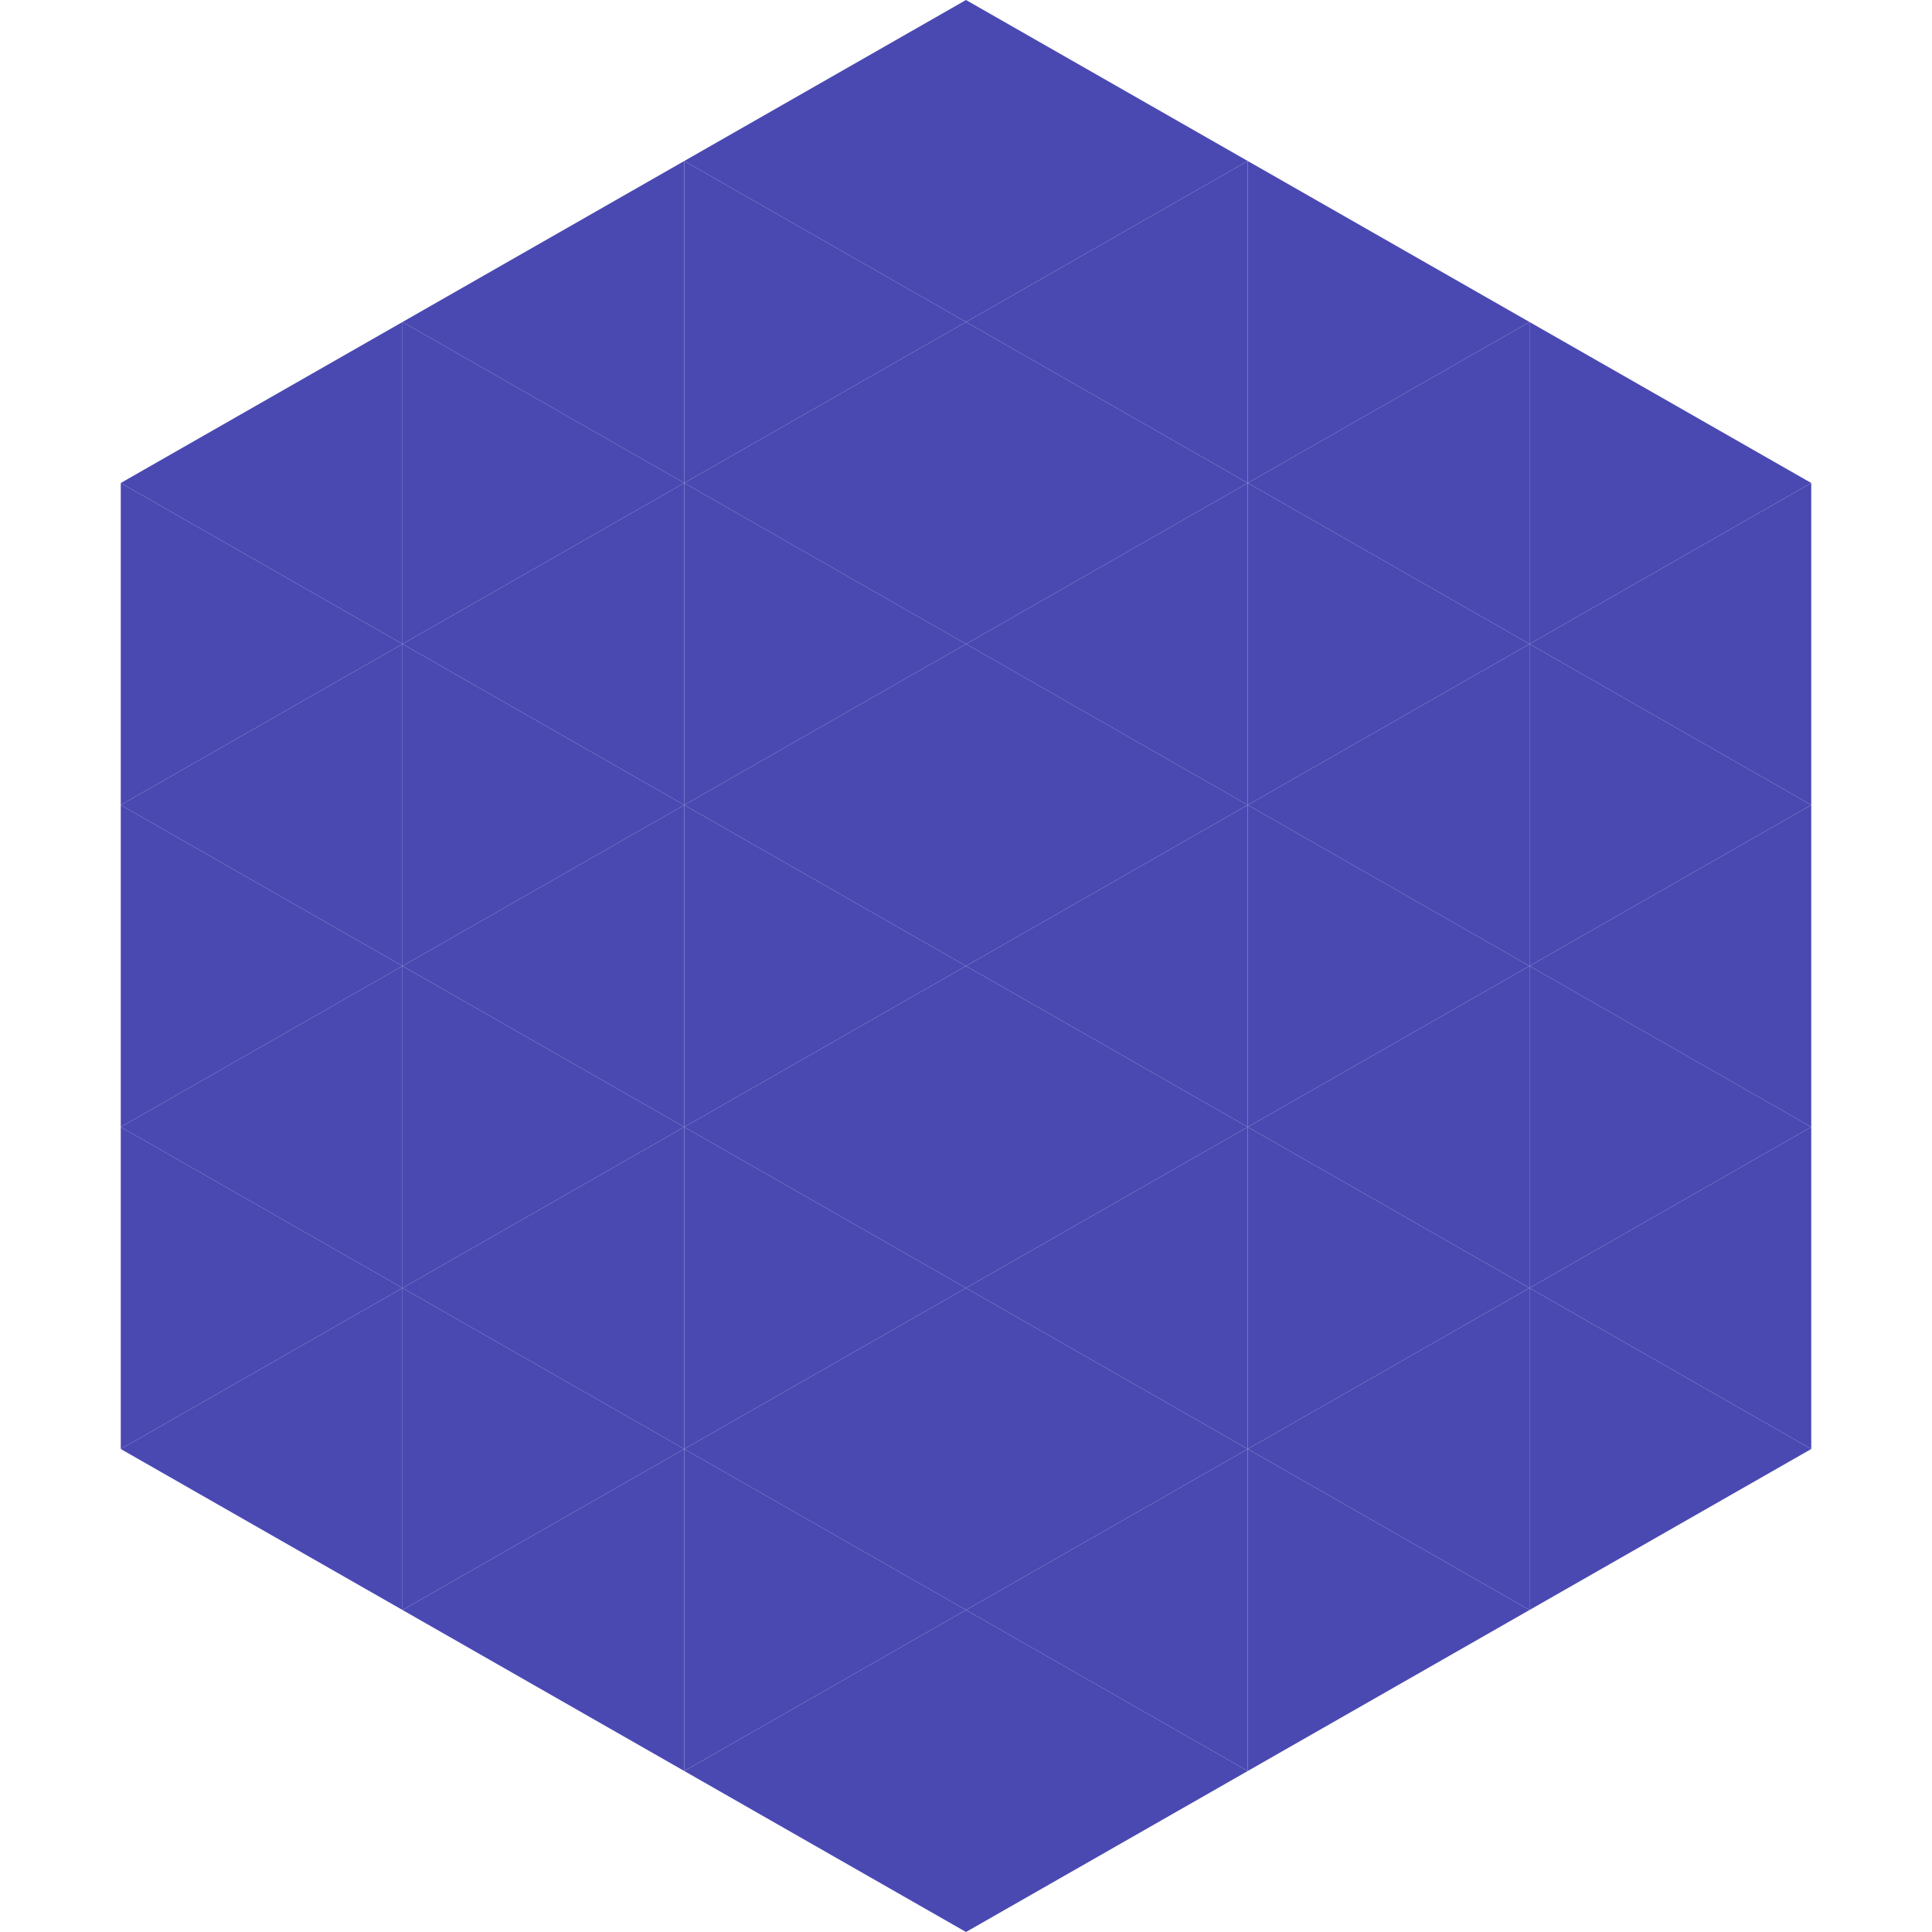 <?xml version="1.0"?>
<!-- Generated by SVGo -->
<svg width="240" height="240"
     xmlns="http://www.w3.org/2000/svg"
     xmlns:xlink="http://www.w3.org/1999/xlink">
<polygon points="50,40 15,60 50,80" style="fill:rgb(74,73,178)" />
<polygon points="190,40 225,60 190,80" style="fill:rgb(74,73,178)" />
<polygon points="15,60 50,80 15,100" style="fill:rgb(74,73,178)" />
<polygon points="225,60 190,80 225,100" style="fill:rgb(74,73,178)" />
<polygon points="50,80 15,100 50,120" style="fill:rgb(74,73,178)" />
<polygon points="190,80 225,100 190,120" style="fill:rgb(74,73,178)" />
<polygon points="15,100 50,120 15,140" style="fill:rgb(74,73,178)" />
<polygon points="225,100 190,120 225,140" style="fill:rgb(74,73,178)" />
<polygon points="50,120 15,140 50,160" style="fill:rgb(74,73,178)" />
<polygon points="190,120 225,140 190,160" style="fill:rgb(74,73,178)" />
<polygon points="15,140 50,160 15,180" style="fill:rgb(74,73,178)" />
<polygon points="225,140 190,160 225,180" style="fill:rgb(74,73,178)" />
<polygon points="50,160 15,180 50,200" style="fill:rgb(74,73,178)" />
<polygon points="190,160 225,180 190,200" style="fill:rgb(74,73,178)" />
<polygon points="15,180 50,200 15,220" style="fill:rgb(255,255,255); fill-opacity:0" />
<polygon points="225,180 190,200 225,220" style="fill:rgb(255,255,255); fill-opacity:0" />
<polygon points="50,0 85,20 50,40" style="fill:rgb(255,255,255); fill-opacity:0" />
<polygon points="190,0 155,20 190,40" style="fill:rgb(255,255,255); fill-opacity:0" />
<polygon points="85,20 50,40 85,60" style="fill:rgb(74,73,178)" />
<polygon points="155,20 190,40 155,60" style="fill:rgb(74,73,178)" />
<polygon points="50,40 85,60 50,80" style="fill:rgb(74,73,178)" />
<polygon points="190,40 155,60 190,80" style="fill:rgb(74,73,178)" />
<polygon points="85,60 50,80 85,100" style="fill:rgb(74,73,178)" />
<polygon points="155,60 190,80 155,100" style="fill:rgb(74,73,178)" />
<polygon points="50,80 85,100 50,120" style="fill:rgb(74,73,178)" />
<polygon points="190,80 155,100 190,120" style="fill:rgb(74,73,178)" />
<polygon points="85,100 50,120 85,140" style="fill:rgb(74,73,178)" />
<polygon points="155,100 190,120 155,140" style="fill:rgb(74,73,178)" />
<polygon points="50,120 85,140 50,160" style="fill:rgb(74,73,178)" />
<polygon points="190,120 155,140 190,160" style="fill:rgb(74,73,178)" />
<polygon points="85,140 50,160 85,180" style="fill:rgb(74,73,178)" />
<polygon points="155,140 190,160 155,180" style="fill:rgb(74,73,178)" />
<polygon points="50,160 85,180 50,200" style="fill:rgb(74,73,178)" />
<polygon points="190,160 155,180 190,200" style="fill:rgb(74,73,178)" />
<polygon points="85,180 50,200 85,220" style="fill:rgb(74,73,178)" />
<polygon points="155,180 190,200 155,220" style="fill:rgb(74,73,178)" />
<polygon points="120,0 85,20 120,40" style="fill:rgb(74,73,178)" />
<polygon points="120,0 155,20 120,40" style="fill:rgb(74,73,178)" />
<polygon points="85,20 120,40 85,60" style="fill:rgb(74,73,178)" />
<polygon points="155,20 120,40 155,60" style="fill:rgb(74,73,178)" />
<polygon points="120,40 85,60 120,80" style="fill:rgb(74,73,178)" />
<polygon points="120,40 155,60 120,80" style="fill:rgb(74,73,178)" />
<polygon points="85,60 120,80 85,100" style="fill:rgb(74,73,178)" />
<polygon points="155,60 120,80 155,100" style="fill:rgb(74,73,178)" />
<polygon points="120,80 85,100 120,120" style="fill:rgb(74,73,178)" />
<polygon points="120,80 155,100 120,120" style="fill:rgb(74,73,178)" />
<polygon points="85,100 120,120 85,140" style="fill:rgb(74,73,178)" />
<polygon points="155,100 120,120 155,140" style="fill:rgb(74,73,178)" />
<polygon points="120,120 85,140 120,160" style="fill:rgb(74,73,178)" />
<polygon points="120,120 155,140 120,160" style="fill:rgb(74,73,178)" />
<polygon points="85,140 120,160 85,180" style="fill:rgb(74,73,178)" />
<polygon points="155,140 120,160 155,180" style="fill:rgb(74,73,178)" />
<polygon points="120,160 85,180 120,200" style="fill:rgb(74,73,178)" />
<polygon points="120,160 155,180 120,200" style="fill:rgb(74,73,178)" />
<polygon points="85,180 120,200 85,220" style="fill:rgb(74,73,178)" />
<polygon points="155,180 120,200 155,220" style="fill:rgb(74,73,178)" />
<polygon points="120,200 85,220 120,240" style="fill:rgb(74,73,178)" />
<polygon points="120,200 155,220 120,240" style="fill:rgb(74,73,178)" />
<polygon points="85,220 120,240 85,260" style="fill:rgb(255,255,255); fill-opacity:0" />
<polygon points="155,220 120,240 155,260" style="fill:rgb(255,255,255); fill-opacity:0" />
</svg>
